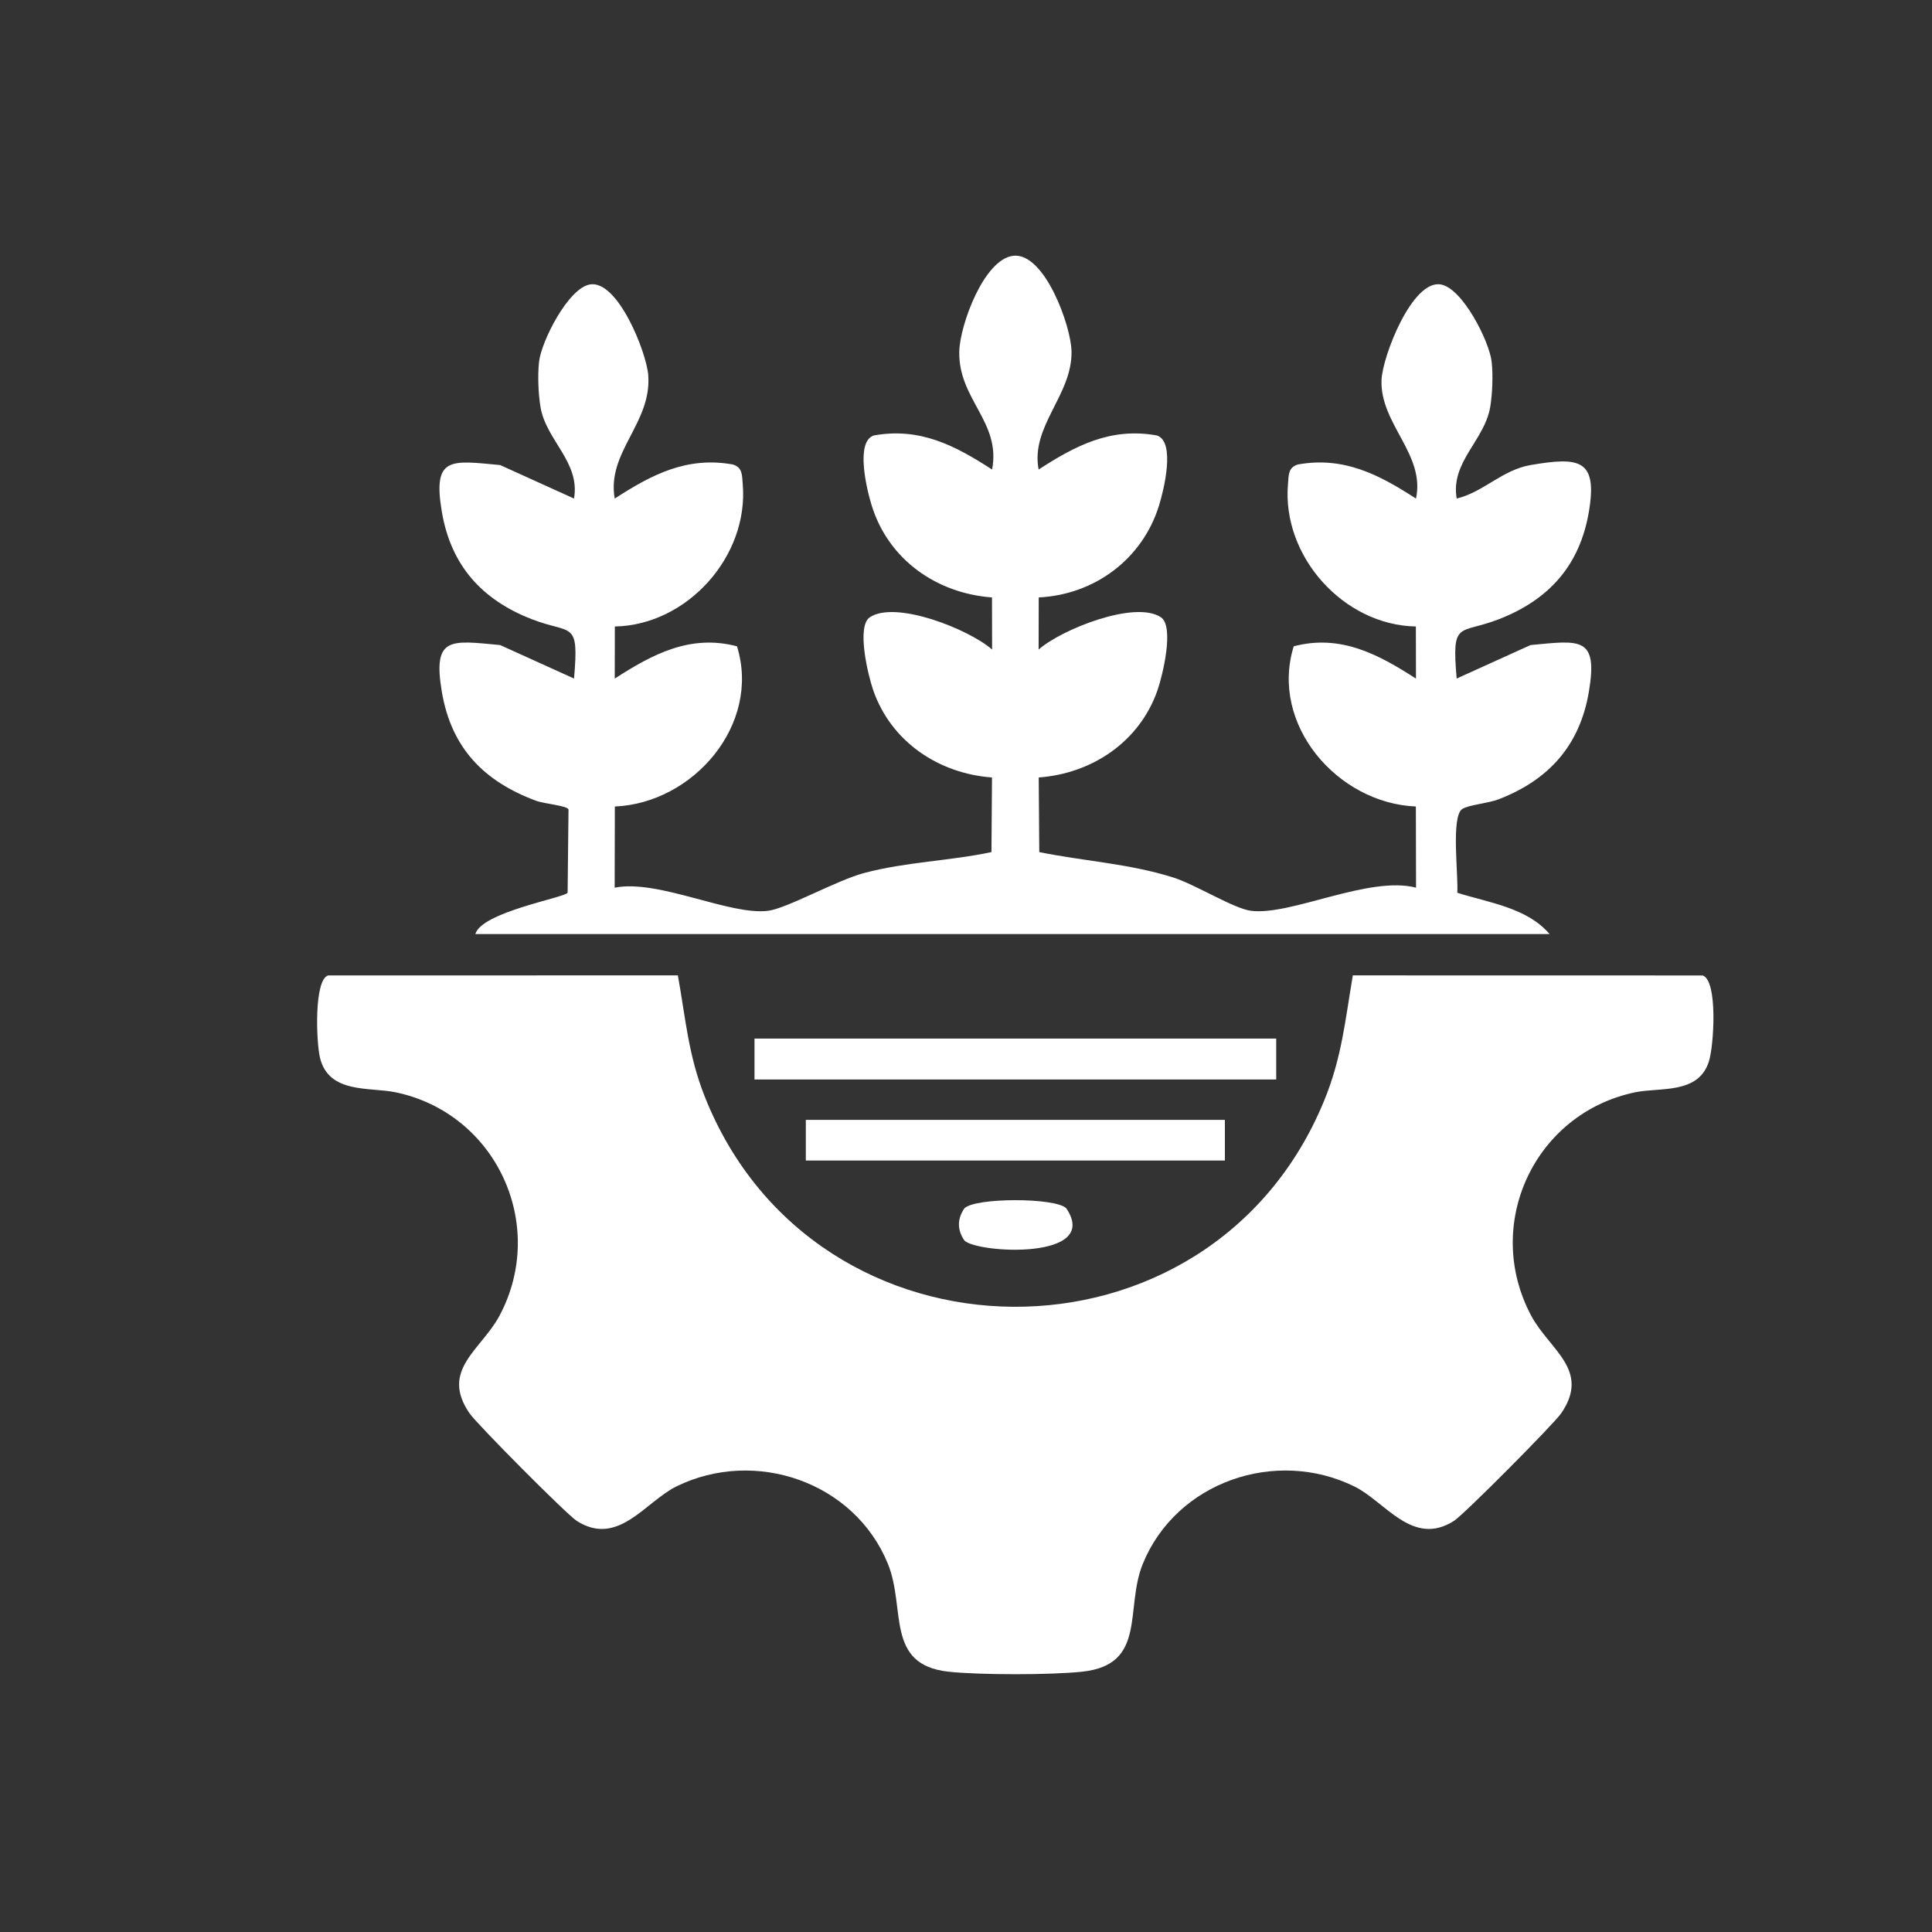 <?xml version="1.0" encoding="UTF-8"?>
<svg id="Layer_1" xmlns="http://www.w3.org/2000/svg" version="1.1" viewBox="0 0 1080 1080">
  <rect x="0" y="0" width="1080" height="1080" fill="#333333" stroke="none"/>
  <!-- Generator: Adobe Illustrator 29.5.1, SVG Export Plug-In . SVG Version: 2.1.0 Build 141)  -->
  <defs>
    <style>
      .st0 {
        fill: #fff;
      }
    </style>
  </defs>
  <path class="st0" d="M378.93,545.25c4.34,23.93,5.77,44.4,15.03,67.75,61.7,155.54,282.77,157.04,346.26,2.26,9.89-24.11,11.76-45.08,16.02-70.01l195.57.04c8.54,2.8,6.32,39.21,3.45,48.16-5.89,18.4-27.37,14.27-41.17,17.14-56.29,11.73-85.24,73.8-58.21,124.76,10.19,19.21,33.45,30.39,16.88,54.64-4.16,6.09-54.35,56.58-59.93,60.16-23.16,14.85-38.39-10.7-55.77-19.23-43.98-21.6-99.5-2.56-118.21,43.25-10.24,25.07,2.57,56.35-33.83,60.31-17.26,1.88-57.62,1.89-74.86,0-35.49-3.89-23.64-35.31-33.83-60.31-18.66-45.79-74.24-64.84-118.21-43.25-17.39,8.54-32.62,34.09-55.77,19.23-5.58-3.58-55.77-54.07-59.93-60.16-16.56-24.26,6.7-35.43,16.88-54.64,26.92-50.77-2.04-113.1-58.21-124.76-14.46-3-37.38.99-42.24-19.4-2.07-8.7-3.37-43.32,4.52-45.91l195.57-.04Z"/>
  <g>
    <path class="st0" d="M265.72,522.15c3.53-12.33,49.61-20.25,51.58-23.08l.5-46.51c-.35-2.17-13.52-3.2-18.15-4.93-29.09-10.85-47.32-29.36-52.66-60.92-5.28-31.23,5.12-28.68,32.59-26.12l41.31,18.72c2.86-33-1.18-24.46-23.61-33.17-27.79-10.8-45.19-29.92-50.29-60.05-5.28-31.23,5.12-28.68,32.59-26.12l41.3,18.72c3.55-20.39-15.55-32.48-18.72-51.05-1.26-7.38-1.65-17.95-.84-25.33,1.26-11.46,16.27-41.14,28.4-43.29,15.56-2.76,31.69,37.9,32.65,50.72,2.02,26.88-23.35,42.95-18.74,68.97,20.67-13.38,40.3-23.69,66.1-19.05,5.42,1.77,5.02,5.9,5.45,10.79,3.55,40.54-31.12,79.05-71.48,79.76l-.06,29.13c21.02-13.55,42.18-24.94,68.34-18.05,13.56,43.72-24.48,87.74-68.28,89.55l-.1,45.37c24.51-4.85,64.25,15.68,85.8,12.93,10.57-1.35,38.2-17.02,53.72-21.14,23.48-6.24,47.56-6.68,71.11-11.67l.3-41.72c-29.81-2.16-56.43-19.99-66.41-48.82-2.85-8.23-9.51-35.65-1.87-40.74,14.49-9.63,55.59,6.8,68.34,18.05l-.06-29.13c-31-2.3-57.8-21.1-67.21-51.27-2.81-9.02-9.33-35.86,1.17-39.28,25.8-4.64,45.43,5.67,66.1,19.05,5.1-26.65-18.95-39.19-18.35-65.99.32-14.68,13.79-51.71,30.25-53.5,17.45-1.9,32.3,39.29,32.5,53.53.35,24.6-23,41.63-18.39,65.96,20.67-13.39,40.3-23.69,66.1-19.05,10.5,3.42,3.98,30.26,1.17,39.28-9.35,30.01-36.12,49.73-67.21,51.27l-.06,29.13c12.75-11.26,53.86-27.69,68.34-18.05,7.64,5.08.99,32.51-1.87,40.74-9.99,28.82-36.6,46.66-66.41,48.82l.3,41.72c24.77,5.04,50.42,6.42,75.03,14.24,12.38,3.94,33.68,17.34,43.3,18.57,22.33,2.85,65.99-19.79,92.29-12.93l-.1-45.37c-43.8-1.82-81.84-45.84-68.28-89.55,26.17-6.89,47.32,4.5,68.34,18.05l-.06-29.13c-40.36-.71-75.04-39.22-71.48-79.76.43-4.89.03-9.02,5.45-10.79,25.8-4.64,45.43,5.67,66.1,19.05,5.33-24.7-20.18-41.76-19.27-66.25.49-13.14,17.15-56.28,33.18-53.44,12.14,2.15,27.15,31.83,28.4,43.29.81,7.39.42,17.95-.84,25.33-3.17,18.57-22.27,30.66-18.72,51.05,14.88-3.53,25.45-16.01,41.3-18.72,27.27-4.67,37.57-3.28,32.59,26.12-5.1,30.13-22.49,49.25-50.29,60.05-22.43,8.72-26.47.17-23.61,33.17l41.31-18.72c27.47-2.56,37.87-5.11,32.59,26.12-5.1,30.13-22.49,49.25-50.29,60.05-6.08,2.36-16.82,3.12-20.49,5.48-6.42,4.13-2.07,37.5-2.78,46.82,17.27,5.48,39.09,8.32,51.58,23.09H265.72Z"/>
    <rect class="st0" x="421.77" y="580.57" width="291.64" height="22.87"/>
    <rect class="st0" x="450.46" y="626.02" width="234.26" height="22.72"/>
    <path class="st0" d="M596.05,675.44c19.7,29.15-49.79,25.19-56.92,18.02-4.09-5.87-4.12-12.09,0-18.02,6-6.03,50.88-6.07,56.92,0Z"/>
  </g>
</svg>
